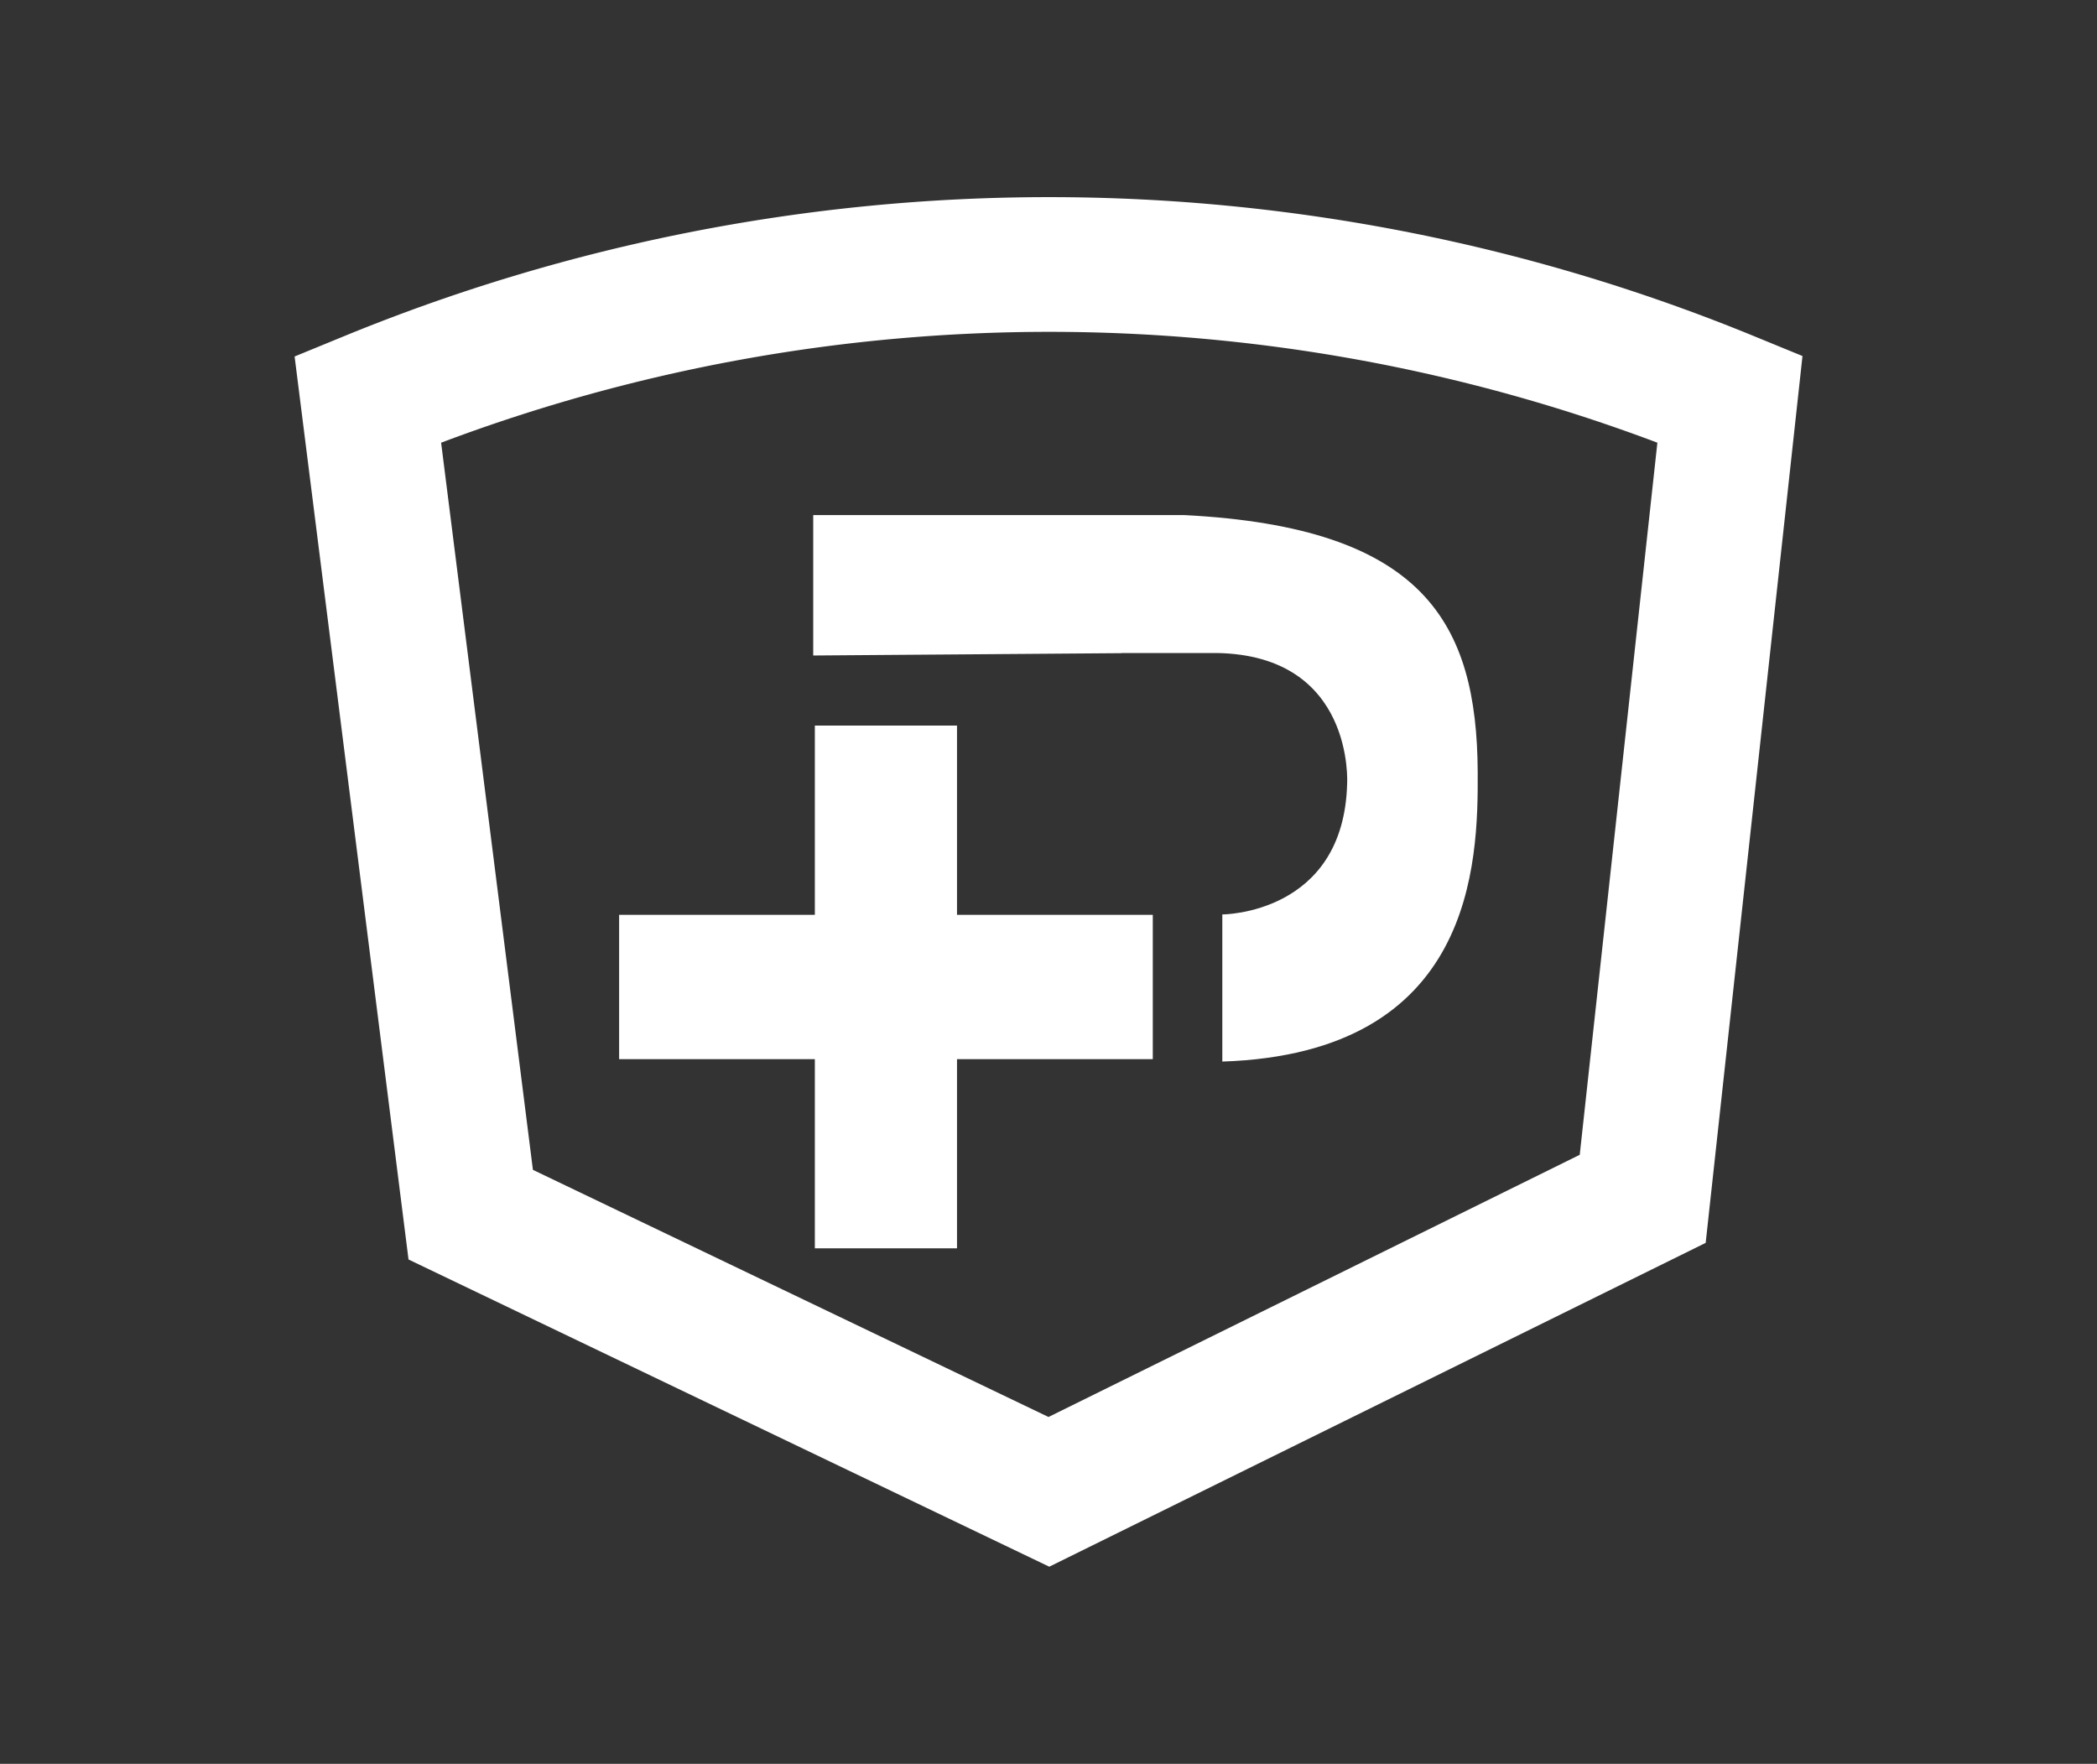 <?xml version="1.0" encoding="UTF-8"?>
<svg xmlns="http://www.w3.org/2000/svg" xmlns:xlink="http://www.w3.org/1999/xlink" id="Capa_1" data-name="Capa 1" viewBox="0 0 900 757">
  <rect x="0" y="0" width="900" height="757" fill="#333333" stroke="none"/>
  <defs>
    <style>.cls-1{fill:none;}.cls-2{clip-path:url(#clip-path);}.cls-3{fill:#fff;}</style>
    <clipPath id="clip-path">
      <rect class="cls-1" x="126.44" y="84.6" width="647.13" height="587.8"></rect>
    </clipPath>
  </defs>
  <title>Mesa de trabajo 1 copia 3</title>
  <g class="cls-2">
    <path class="cls-3" d="M481.37,280.33l-132.35,1V221.07H508.36c102.85,5.26,125.49,46.27,125.85,110.22.21,39.34-1.6,120.73-109.61,124.32V392.46s52.09,0,53.57-56.08c0,0,3.34-55.21-56.08-56.12H481.31Z"></path>
    <polygon class="cls-3" points="349.72 311.4 410.73 311.4 410.73 392.63 494.76 392.63 494.76 454.57 410.73 454.57 410.73 535.76 349.72 535.76 349.72 454.57 265.72 454.57 265.72 392.63 349.72 392.63 349.72 311.4"></polygon>
    <path class="cls-3" d="M450.33,672.4l-275-131.85L126.44,153,147,144.56a796.92,796.92,0,0,1,606.51,0l20.09,8.24L732.05,533.42ZM228.72,502.08,450,608.15,678,495.62,711.32,190a739.67,739.67,0,0,0-522,0Z"></path>
  </g>
</svg>
